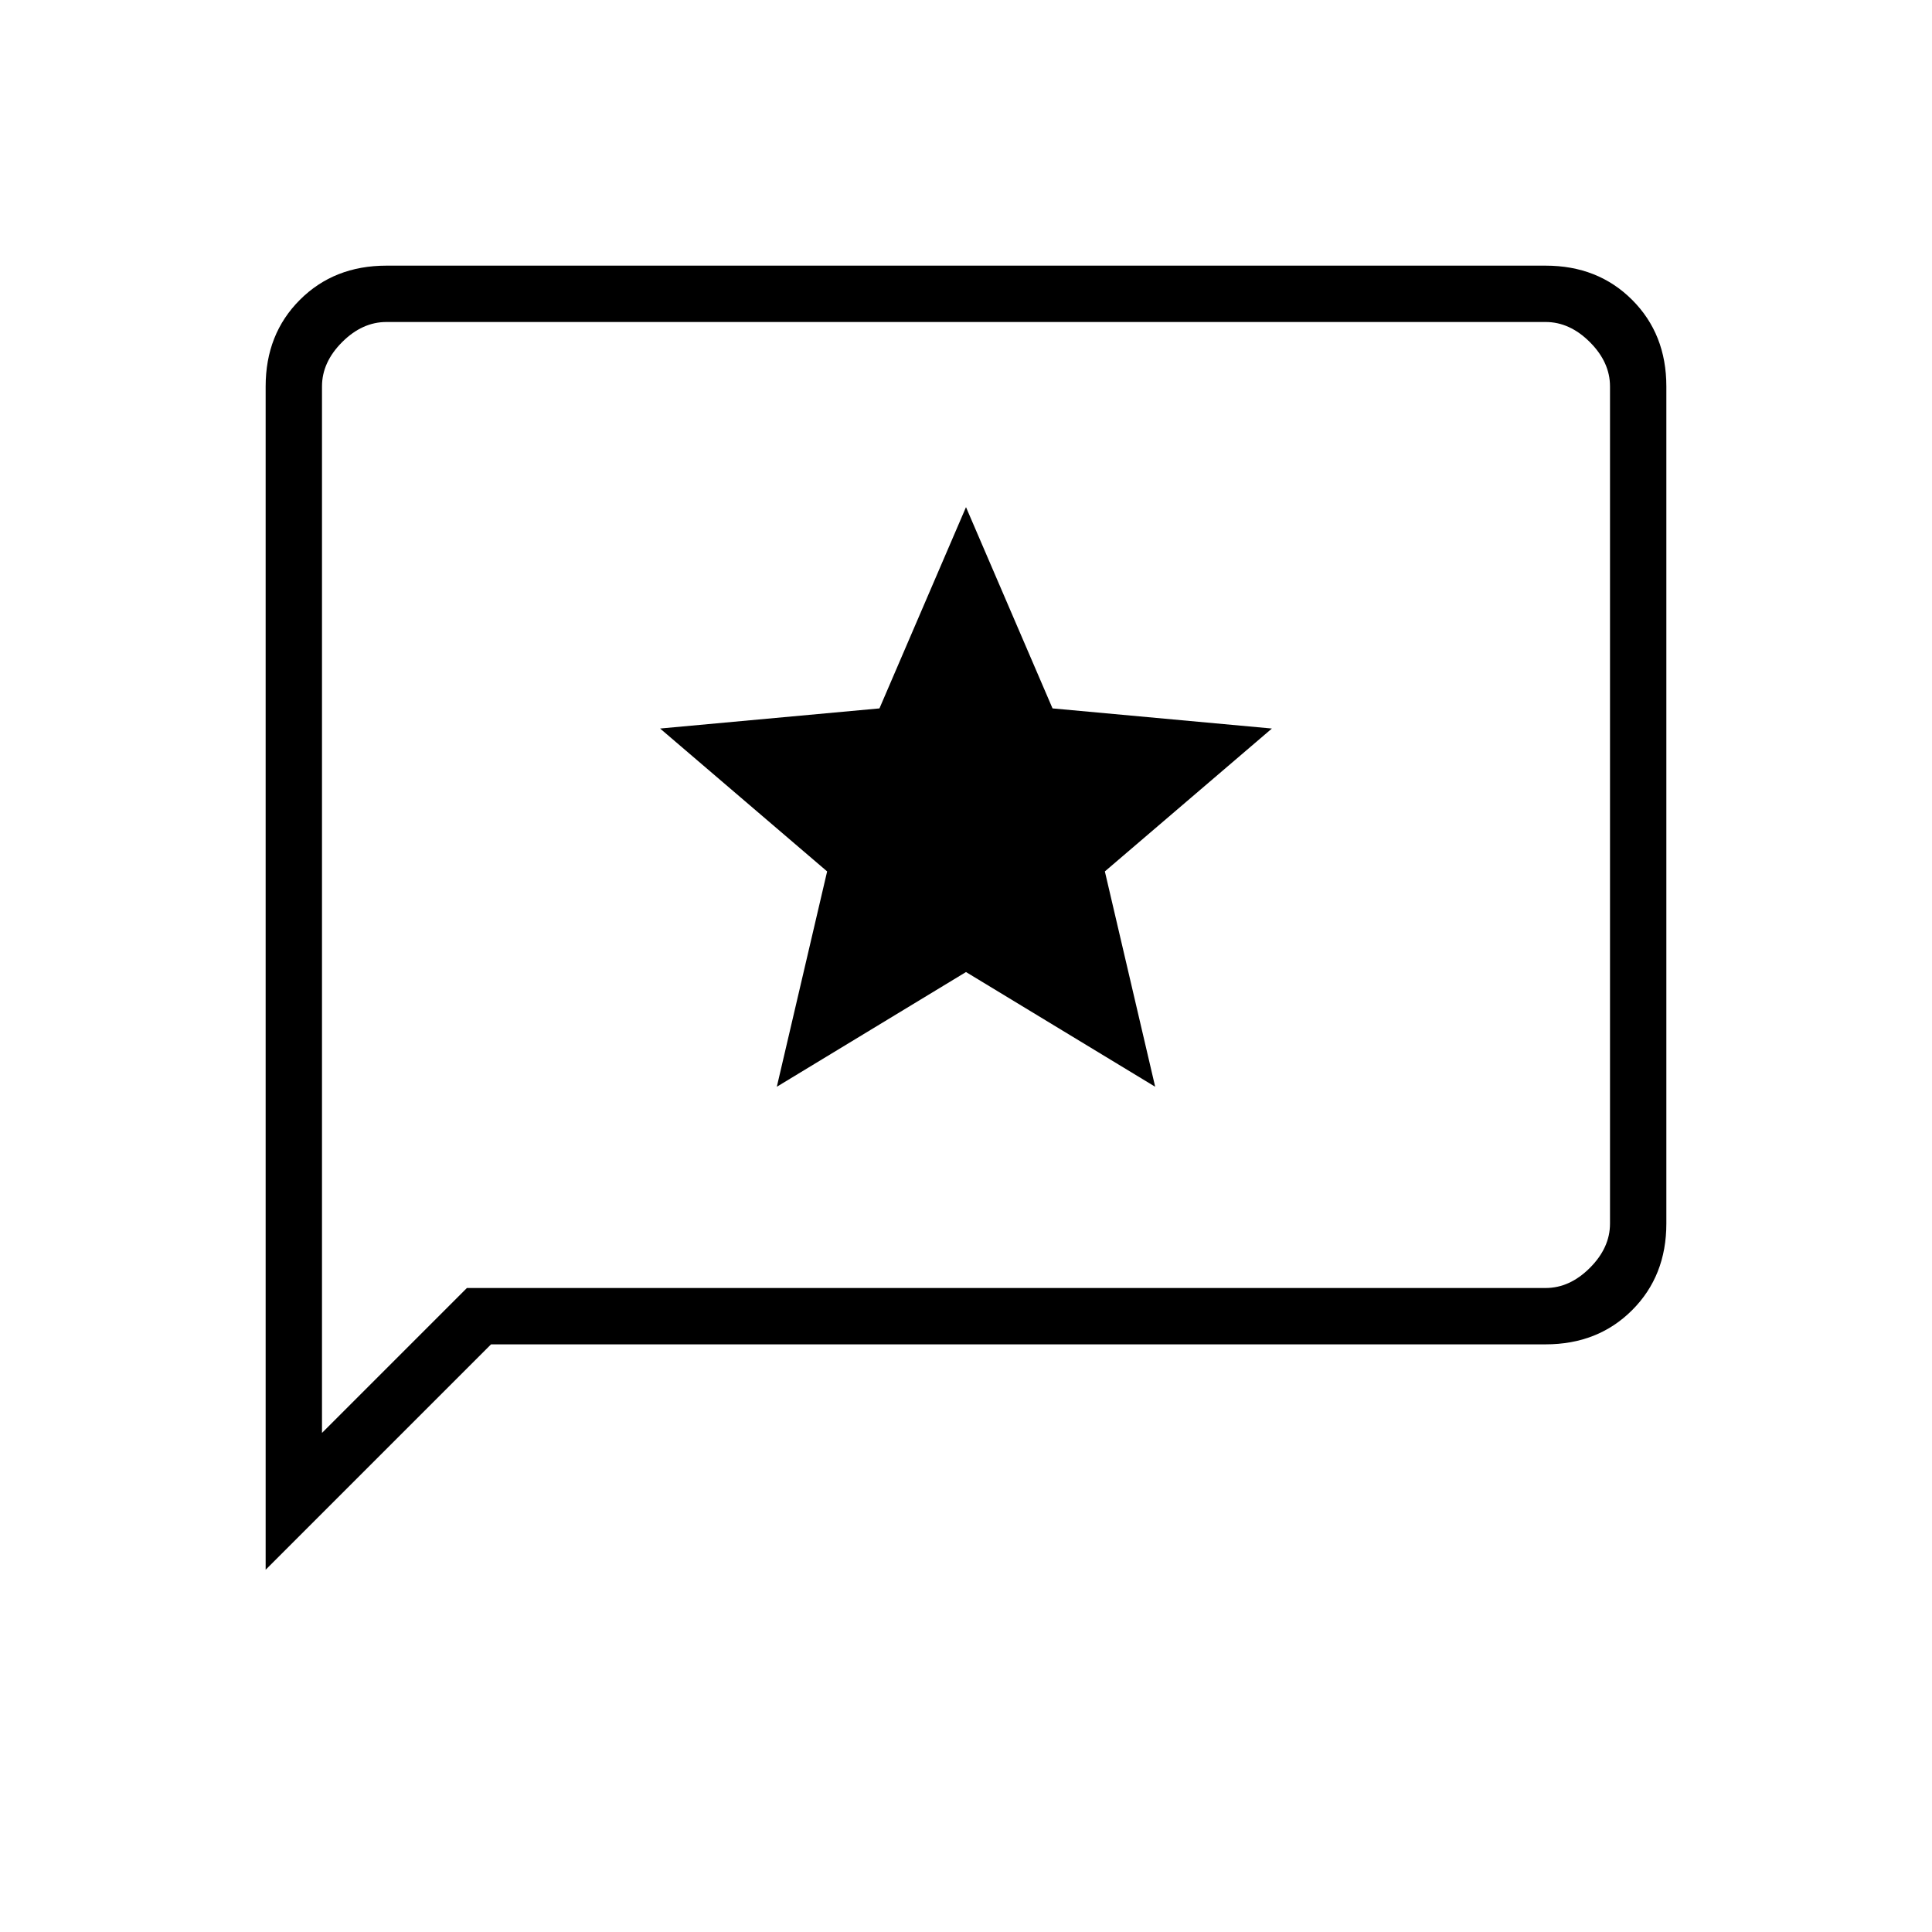 <svg fill="#0000000" width="24px" viewBox="0 -960 960 960" height="24px" xmlns="http://www.w3.org/2000/svg"><path d="m386-420 94-57 94 57-25-107 83-71-109-10-43-100-43 100-109 10 83 71-25 107ZM132-180v-588q0-26 17-43t43-17h576q26 0 43 17t17 43v416q0 26-17 43t-43 17H244L132-180Zm100-140h536q12 0 22-10t10-22v-416q0-12-10-22t-22-10H192q-12 0-22 10t-10 22v520l72-72Zm-72 0v-480 480Z"></path></svg>